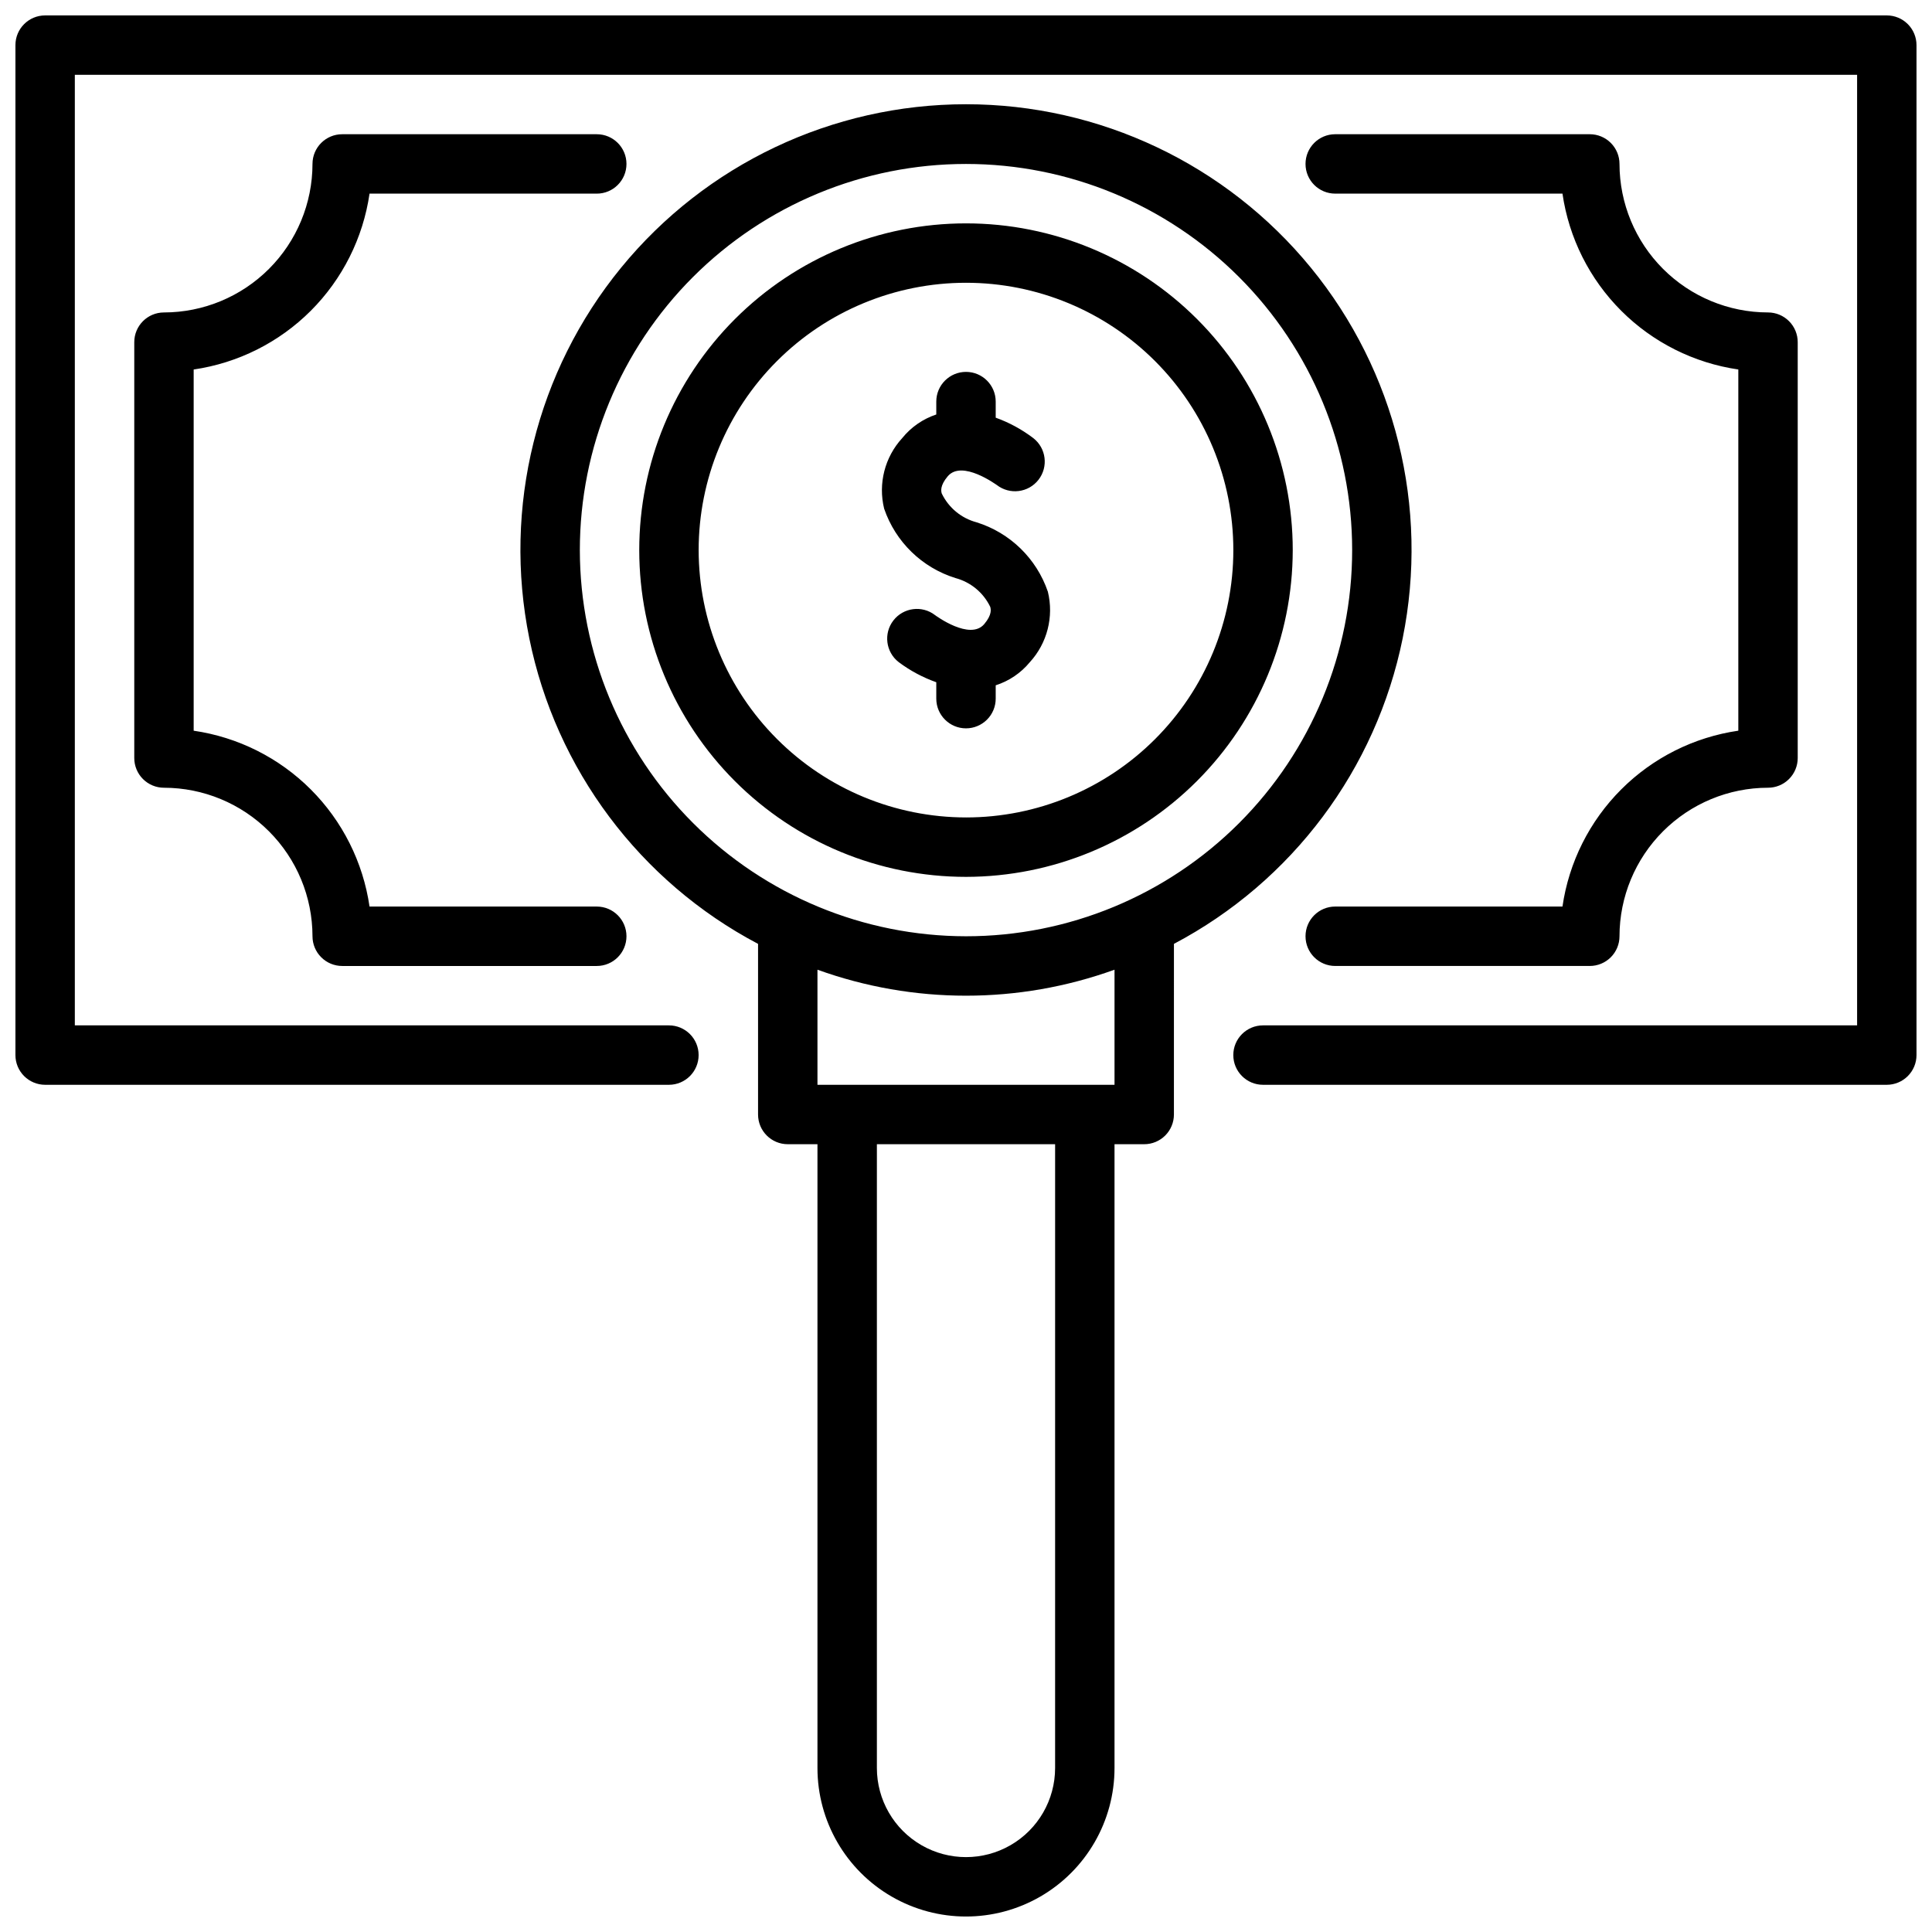<?xml version="1.0" encoding="UTF-8"?>
<!-- Uploaded to: ICON Repo, www.svgrepo.com, Generator: ICON Repo Mixer Tools -->
<svg width="800px" height="800px" version="1.1" viewBox="144 144 512 512" xmlns="http://www.w3.org/2000/svg">
 <defs>
  <clipPath id="a">
   <path d="m148.09 148.09h503.81v503.81h-503.81z"/>
  </clipPath>
 </defs>
 <g clip-path="url(#a)">
  <path d="m400 337.02c-4.348 0-7.875-3.527-7.875-7.875v-4.344c-3.566-1.262-6.926-3.059-9.957-5.328-3.438-2.66-4.07-7.606-1.41-11.047 2.664-3.438 7.606-4.07 11.047-1.406 0.094 0.07 9.25 6.848 13.035 2.363 2.133-2.527 1.746-4.008 1.574-4.574v-0.004c-1.816-3.762-5.184-6.543-9.219-7.617-8.871-2.766-15.887-9.598-18.891-18.391-1.625-6.637 0.168-13.648 4.785-18.688 2.352-2.91 5.488-5.086 9.035-6.266v-3.418c0-4.348 3.527-7.871 7.875-7.871s7.871 3.523 7.871 7.871v4.266c3.574 1.285 6.934 3.109 9.957 5.41 3.434 2.668 4.051 7.617 1.383 11.047-2.672 3.434-7.617 4.051-11.051 1.383-0.062 0-9.211-6.801-13.004-2.305-2.133 2.527-1.746 4.008-1.574 4.574v-0.004c1.816 3.762 5.184 6.547 9.219 7.621 8.871 2.766 15.891 9.598 18.895 18.391 1.621 6.637-0.172 13.648-4.789 18.688-2.363 2.863-5.5 4.984-9.035 6.117v3.531c0 2.09-0.828 4.094-2.305 5.566-1.477 1.477-3.481 2.309-5.566 2.309zm55.105 57.121-0.004 45.215c0 2.086-0.828 4.09-2.305 5.566-1.477 1.477-3.477 2.305-5.566 2.305h-7.871v165.31c0 14.062-7.504 27.055-19.68 34.086-12.18 7.031-27.184 7.031-39.359 0-12.18-7.031-19.684-20.023-19.684-34.086v-165.31h-7.871c-4.348 0-7.871-3.523-7.871-7.871v-45.219c-31.336-16.531-53.59-46.262-60.625-80.984-7.035-34.723 1.891-70.77 24.316-98.195 22.43-27.426 55.984-43.332 91.414-43.332 35.426 0 68.984 15.906 91.41 43.332 22.426 27.426 31.352 63.473 24.316 98.195-7.035 34.723-29.289 64.453-60.625 80.984zm-55.105-2.019c27.141 0 53.168-10.781 72.359-29.973 19.195-19.191 29.977-45.223 29.977-72.363 0-27.141-10.781-53.168-29.977-72.363-19.191-19.191-45.219-29.973-72.359-29.973-27.145 0-53.172 10.781-72.363 29.973-19.191 19.195-29.973 45.223-29.973 72.363 0.031 27.133 10.82 53.145 30.008 72.328 19.184 19.188 45.195 29.977 72.328 30.008zm23.617 55.105h-47.234v165.31c0 8.438 4.5 16.234 11.809 20.453 7.305 4.219 16.309 4.219 23.613 0 7.309-4.219 11.809-12.016 11.809-20.453zm15.742-46.25v0.004c-25.438 9.184-53.285 9.184-78.723 0v30.504h78.723zm-39.359-24.598c-22.969 0-44.992-9.125-61.23-25.363s-25.363-38.262-25.363-61.23c0-22.965 9.125-44.988 25.363-61.23 16.238-16.238 38.262-25.359 61.23-25.359 22.965 0 44.988 9.121 61.227 25.359 16.242 16.242 25.363 38.266 25.363 61.23-0.027 22.957-9.156 44.969-25.391 61.203-16.234 16.23-38.242 25.363-61.199 25.391zm0-15.742v-0.004c18.789 0 36.809-7.461 50.098-20.75 13.285-13.285 20.75-31.305 20.75-50.098 0-18.789-7.465-36.809-20.75-50.098-13.289-13.285-31.309-20.75-50.098-20.75-18.793 0-36.812 7.465-50.098 20.75-13.289 13.289-20.754 31.309-20.754 50.098 0.023 18.785 7.492 36.793 20.777 50.074 13.281 13.285 31.289 20.754 50.074 20.773zm244.03-212.55h-488.07c-4.348 0-7.871 3.523-7.871 7.871v267.65c0 2.09 0.828 4.09 2.305 5.566 1.477 1.477 3.481 2.309 5.566 2.309h165.31c4.348 0 7.871-3.527 7.871-7.875 0-4.348-3.523-7.871-7.871-7.871h-157.44v-251.91h472.32v251.91h-157.44c-4.348 0-7.871 3.523-7.871 7.871 0 4.348 3.523 7.875 7.871 7.875h165.31c2.086 0 4.09-0.832 5.566-2.309 1.477-1.477 2.305-3.477 2.305-5.566v-267.65c0-2.086-0.828-4.09-2.305-5.566-1.477-1.477-3.481-2.305-5.566-2.305zm-402.1 47.23h60.223-0.004c4.348 0 7.871-3.523 7.871-7.871s-3.523-7.871-7.871-7.871h-67.461c-4.348 0-7.875 3.523-7.875 7.871-0.012 10.438-4.16 20.441-11.539 27.82-7.379 7.379-17.383 11.527-27.82 11.539-4.348 0-7.871 3.527-7.871 7.875v110.21c0 2.086 0.828 4.09 2.305 5.566 1.477 1.477 3.481 2.305 5.566 2.305 10.438 0.012 20.441 4.164 27.82 11.543 7.379 7.379 11.527 17.383 11.539 27.816 0 2.09 0.832 4.09 2.309 5.566 1.477 1.477 3.477 2.309 5.566 2.309h67.465-0.004c4.348 0 7.871-3.527 7.871-7.875s-3.523-7.871-7.871-7.871h-60.219c-1.711-11.75-7.172-22.637-15.566-31.035-8.398-8.398-19.285-13.859-31.039-15.566v-95.723c11.754-1.711 22.641-7.172 31.039-15.566 8.395-8.398 13.855-19.285 15.566-31.039zm316.14 188.93h-60.223c-4.348 0-7.871 3.523-7.871 7.871s3.523 7.875 7.871 7.875h67.465c2.086 0 4.09-0.832 5.566-2.309 1.477-1.477 2.305-3.477 2.305-5.566 0.012-10.434 4.164-20.438 11.543-27.816 7.379-7.379 17.383-11.531 27.816-11.543 2.09 0 4.09-0.828 5.566-2.305 1.477-1.477 2.305-3.481 2.305-5.566v-110.21c0-2.09-0.828-4.09-2.305-5.566-1.477-1.477-3.477-2.309-5.566-2.309-10.434-0.012-20.438-4.16-27.816-11.539-7.379-7.379-11.531-17.383-11.543-27.82 0-2.086-0.828-4.09-2.305-5.566-1.477-1.477-3.481-2.305-5.566-2.305h-67.465c-4.348 0-7.871 3.523-7.871 7.871s3.523 7.871 7.871 7.871h60.223c1.707 11.754 7.168 22.641 15.566 31.039 8.395 8.395 19.281 13.855 31.035 15.566v95.723c-11.754 1.707-22.641 7.168-31.035 15.566-8.398 8.398-13.859 19.285-15.566 31.035z"/>
 </g>
</svg>